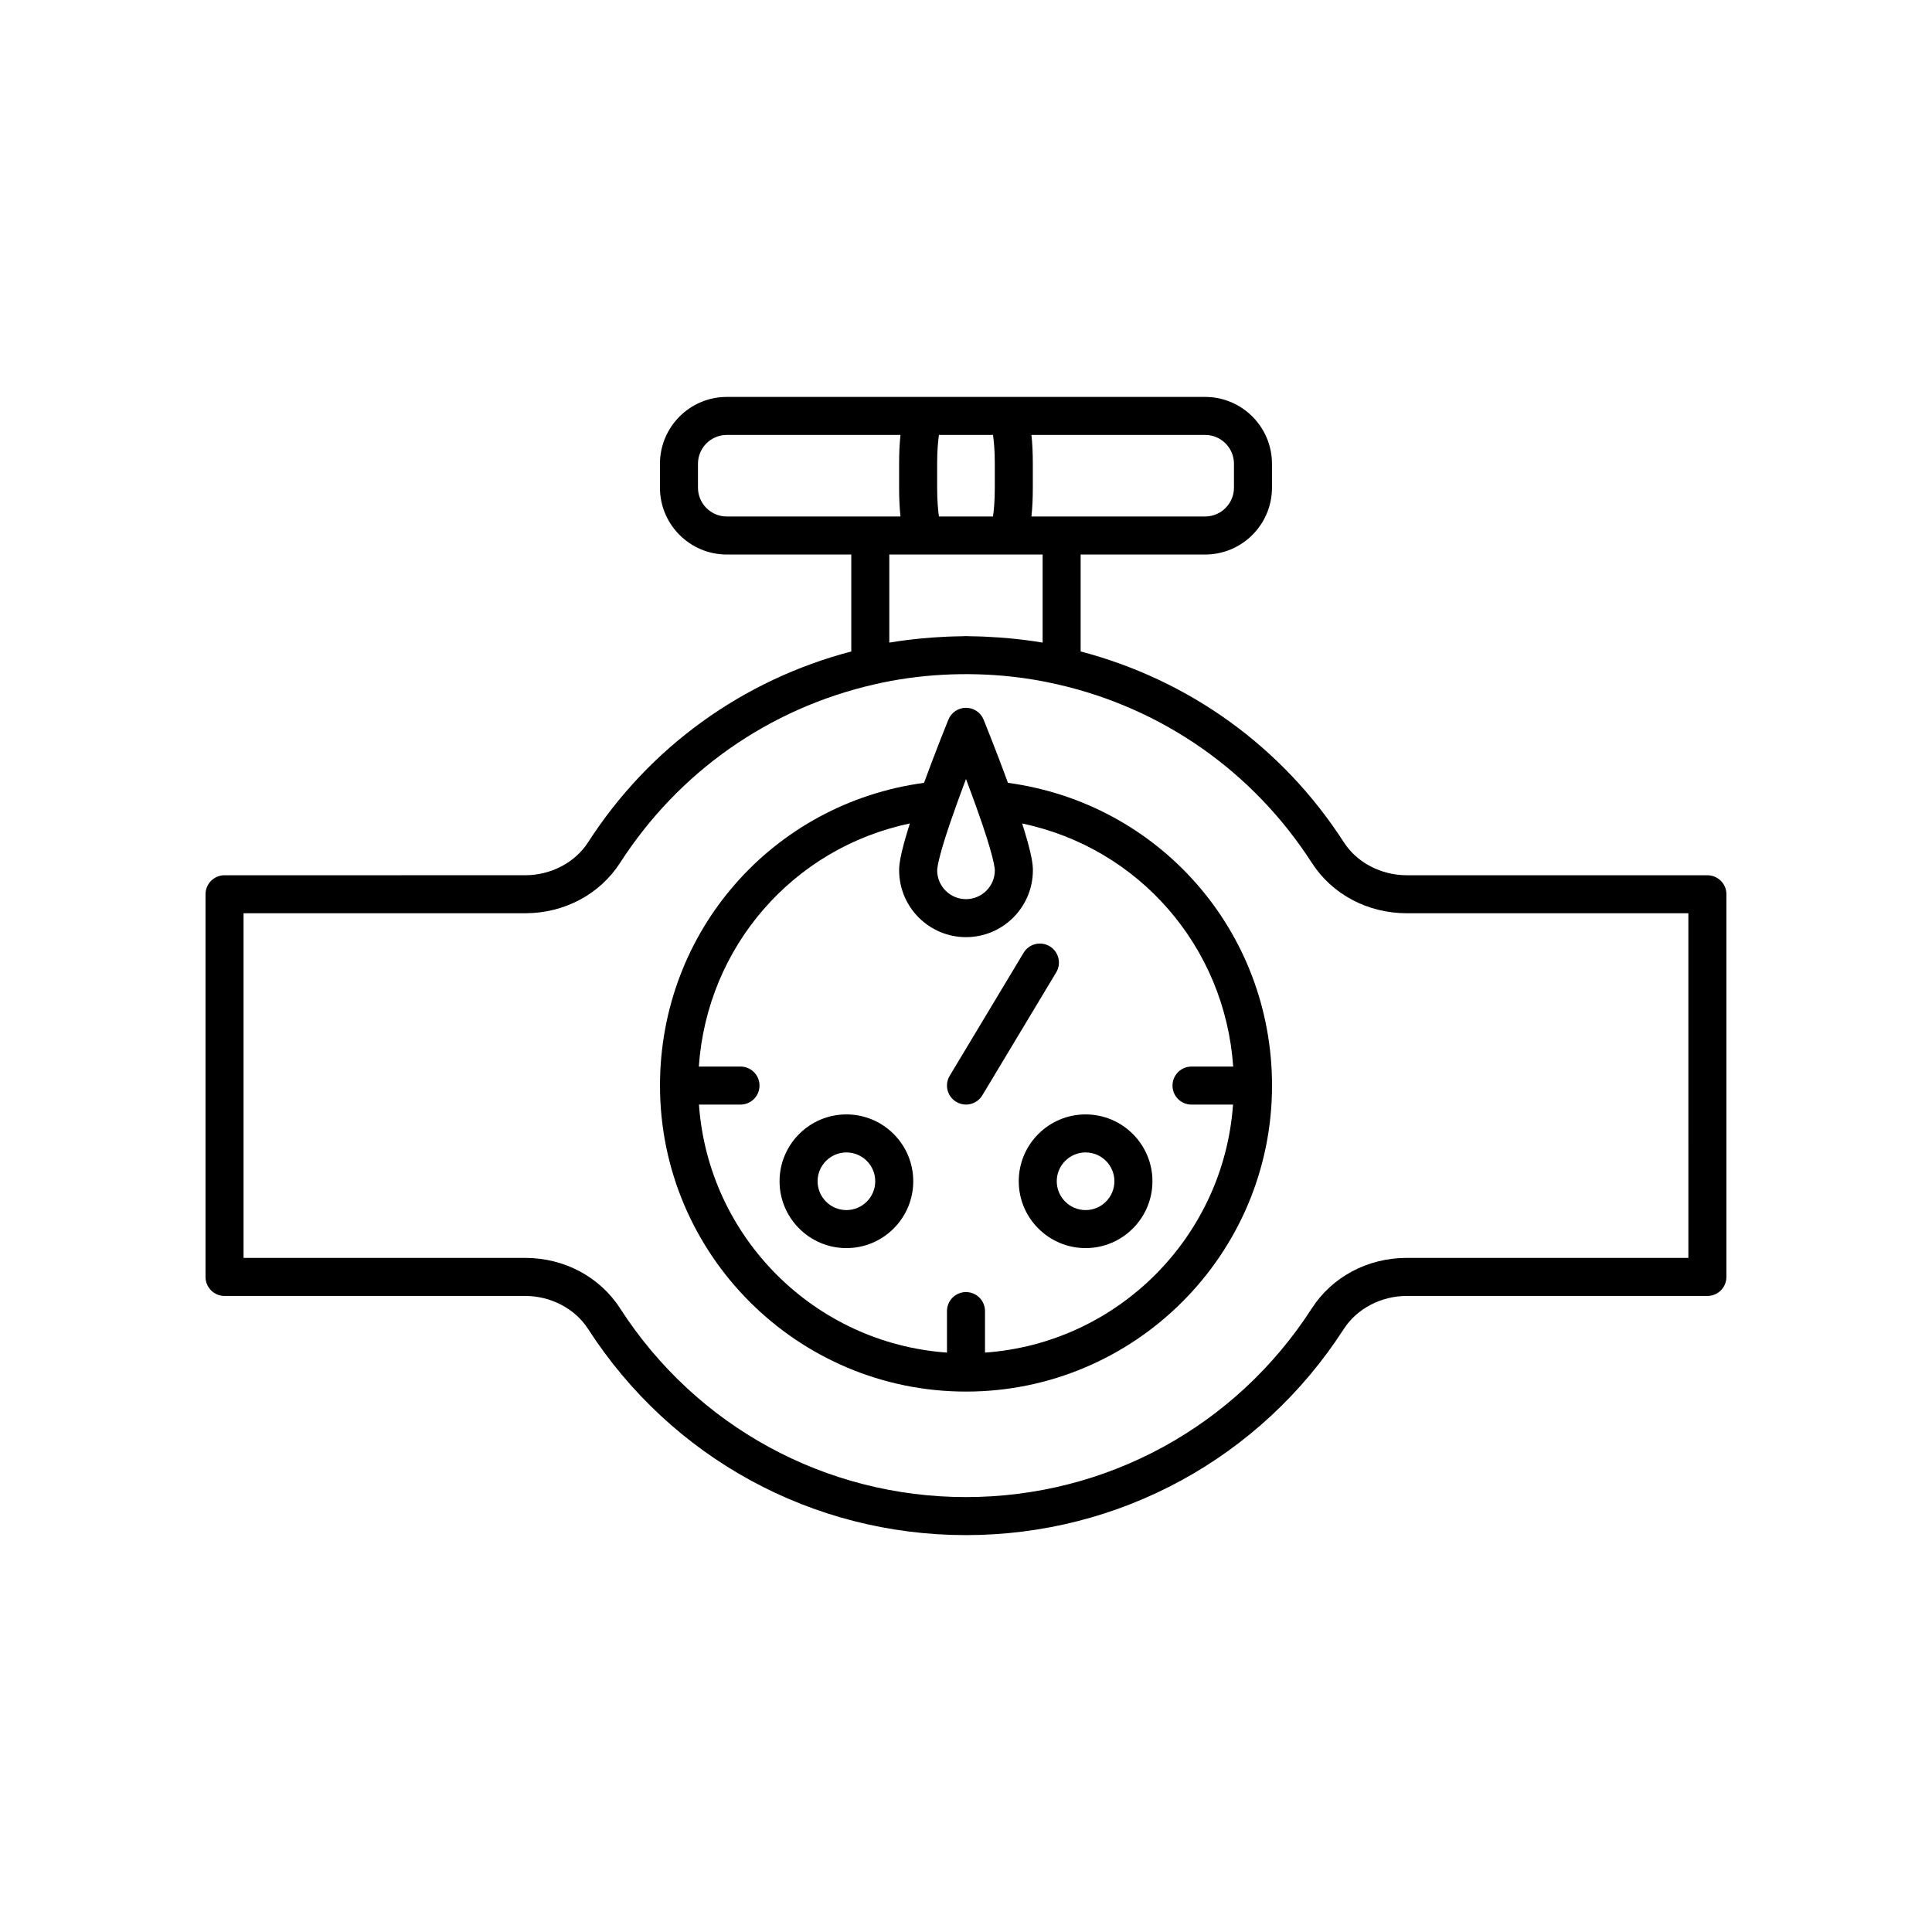 <?xml version="1.0" encoding="UTF-8"?>
<!-- Uploaded to: ICON Repo, www.svgrepo.com, Generator: ICON Repo Mixer Tools -->
<svg fill="#000000" width="800px" height="800px" version="1.1" viewBox="144 144 512 512" xmlns="http://www.w3.org/2000/svg">
 <g>
  <path d="m411.12 351.46c-3.188-8.715-6.422-16.664-6.457-16.75-0.773-1.895-2.617-3.137-4.664-3.137s-3.891 1.238-4.664 3.133c-0.035 0.09-3.273 8.047-6.457 16.754-40.102 5.43-69.973 39.305-69.973 80.227 0 44.719 36.379 81.098 81.098 81.098s81.098-36.379 81.098-81.098c-0.008-40.918-29.879-74.797-69.98-80.227zm-18.738 22.832c0.047-0.461 0.188-1.406 0.648-3.215 0.637-2.519 1.879-6.668 4.293-13.352 0-0.004 0-0.012 0.004-0.016v-0.004c0.883-2.473 1.801-4.945 2.672-7.254 0.875 2.312 1.789 4.793 2.676 7.273 4.828 13.367 4.965 16.594 4.965 16.922 0 4.211-3.43 7.637-7.641 7.637s-7.641-3.426-7.641-7.637c0-0.047 0.004-0.176 0.023-0.355zm67.375 62.434h11.008c-2.488 35.137-30.594 63.242-65.73 65.727v-11c0-2.785-2.254-5.039-5.039-5.039s-5.039 2.254-5.039 5.039v11c-35.137-2.484-63.242-30.59-65.727-65.727h11.008c2.785 0 5.039-2.254 5.039-5.039s-2.254-5.039-5.039-5.039h-11.043c2.203-31.824 25.031-57.953 55.926-64.418-0.129 0.395-0.219 0.715-0.336 1.086-0.102 0.324-0.199 0.633-0.289 0.938-0.27 0.879-0.504 1.684-0.711 2.422-0.062 0.223-0.133 0.465-0.191 0.68-0.488 1.793-0.797 3.156-0.988 4.191-0.027 0.16-0.047 0.289-0.07 0.434-0.055 0.332-0.102 0.641-0.137 0.906-0.016 0.129-0.031 0.246-0.043 0.359-0.023 0.234-0.039 0.441-0.051 0.621-0.004 0.078-0.012 0.16-0.012 0.23-0.008 0.215-0.008 0.398-0.008 0.547 0 9.766 7.945 17.711 17.719 17.711 9.77 0 17.719-7.945 17.719-17.711 0-0.148 0-0.332-0.008-0.547-0.004-0.07-0.008-0.152-0.012-0.23-0.008-0.18-0.027-0.383-0.051-0.613-0.012-0.117-0.027-0.242-0.043-0.375-0.031-0.262-0.078-0.562-0.133-0.887-0.023-0.148-0.043-0.281-0.074-0.445-0.188-1.035-0.5-2.398-0.988-4.191-0.055-0.207-0.125-0.441-0.188-0.656-0.211-0.746-0.449-1.566-0.723-2.461-0.09-0.289-0.18-0.578-0.273-0.879-0.121-0.383-0.215-0.715-0.348-1.125 30.891 6.465 53.723 32.594 55.926 64.418h-11.043c-2.785 0-5.039 2.254-5.039 5.039-0.008 2.781 2.246 5.035 5.031 5.035z"/>
  <path d="m596.48 375.95h-79.656c-6.824 0-13.227-3.352-16.699-8.746-16.25-25.227-40.945-42.992-69.742-50.562v-25.688h32.992c9.766 0 17.711-7.945 17.711-17.711v-6.336c0-9.77-7.945-17.719-17.711-17.719h-126.77c-9.766 0-17.711 7.945-17.711 17.719v6.336c0 9.766 7.945 17.711 17.711 17.711h32.992v25.688c-28.809 7.578-53.492 25.34-69.738 50.559-3.473 5.398-9.875 8.746-16.699 8.746l-79.656 0.004c-2.785 0-5.039 2.254-5.039 5.039v101.41c0 2.785 2.254 5.039 5.039 5.039h79.66c6.82 0 13.227 3.359 16.707 8.777 22.043 34.191 59.469 54.605 100.12 54.605 40.648 0 78.074-20.414 100.12-54.613 3.484-5.41 9.891-8.773 16.707-8.773l79.66 0.004c2.785 0 5.039-2.254 5.039-5.039v-101.41c0-2.785-2.254-5.039-5.039-5.039zm-179.14-116.69h46.035c4.211 0 7.637 3.43 7.637 7.641v6.336c0 4.211-3.426 7.637-7.637 7.637h-46.035c0.242-2.164 0.367-4.676 0.367-7.637v-6.336c0-2.961-0.125-5.477-0.367-7.641zm-24.988 7.641c0-3.352 0.23-5.938 0.477-7.641h14.328c0.246 1.703 0.477 4.289 0.477 7.641v6.336c0 3.352-0.23 5.938-0.477 7.637h-14.328c-0.246-1.699-0.477-4.285-0.477-7.637zm18.203 24.047h9.75v23.344c-0.066-0.012-0.137-0.016-0.203-0.027-2.801-0.477-5.644-0.82-8.504-1.094-0.945-0.09-1.891-0.168-2.84-0.234-2.551-0.184-5.109-0.301-7.672-0.324-0.367 0-0.727-0.043-1.094-0.043-0.359 0-0.711 0.043-1.074 0.047-2.578 0.023-5.152 0.141-7.715 0.324-0.938 0.066-1.867 0.145-2.801 0.234-2.867 0.273-5.723 0.617-8.527 1.098-0.066 0.012-0.133 0.016-0.199 0.027v-23.344h9.75zm-73.949-10.074c-4.211 0-7.637-3.426-7.637-7.637v-6.336c0-4.211 3.426-7.641 7.637-7.641h46.035c-0.242 2.168-0.367 4.68-0.367 7.641v6.336c0 2.957 0.125 5.473 0.367 7.637zm254.83 196.48h-74.621c-10.367 0-19.777 5.008-25.18 13.391-20.18 31.309-54.438 49.996-91.645 49.996-37.211 0-71.469-18.688-91.645-49.988-5.402-8.387-14.812-13.398-25.18-13.398h-74.625v-91.336h74.617c10.367 0 19.777-4.992 25.172-13.363 15.551-24.141 39.496-40.938 67.449-47.301 11.645-2.699 24.328-3.375 36.488-2.027 2.027 0.227 4.047 0.508 6.039 0.848 1.988 0.336 3.953 0.73 5.894 1.18 0.008 0 0.016 0.004 0.023 0.004 27.926 6.356 51.871 23.152 67.426 47.297 5.391 8.367 14.805 13.363 25.172 13.363h74.613z"/>
  <path d="m422.18 394.77c-2.387-1.434-5.481-0.66-6.914 1.727l-19.586 32.594c-1.434 2.383-0.66 5.477 1.727 6.914 0.812 0.488 1.703 0.719 2.59 0.719 1.711 0 3.379-0.871 4.324-2.445l19.586-32.594c1.43-2.383 0.656-5.477-1.727-6.914z"/>
  <path d="m431.69 439.33c-9.766 0-17.711 7.945-17.711 17.711 0 9.77 7.945 17.719 17.711 17.719 9.77 0 17.719-7.945 17.719-17.719 0-9.766-7.945-17.711-17.719-17.711zm0 25.355c-4.211 0-7.637-3.43-7.637-7.641 0-4.211 3.426-7.637 7.637-7.637s7.641 3.426 7.641 7.637c0 4.211-3.43 7.641-7.641 7.641z"/>
  <path d="m368.31 439.33c-9.77 0-17.719 7.945-17.719 17.711 0 9.77 7.945 17.719 17.719 17.719 9.766 0 17.711-7.945 17.711-17.719 0-9.766-7.945-17.711-17.711-17.711zm0 25.355c-4.211 0-7.641-3.43-7.641-7.641 0-4.211 3.43-7.637 7.641-7.637 4.211 0 7.637 3.426 7.637 7.637 0 4.211-3.426 7.641-7.637 7.641z"/>
 </g>
</svg>